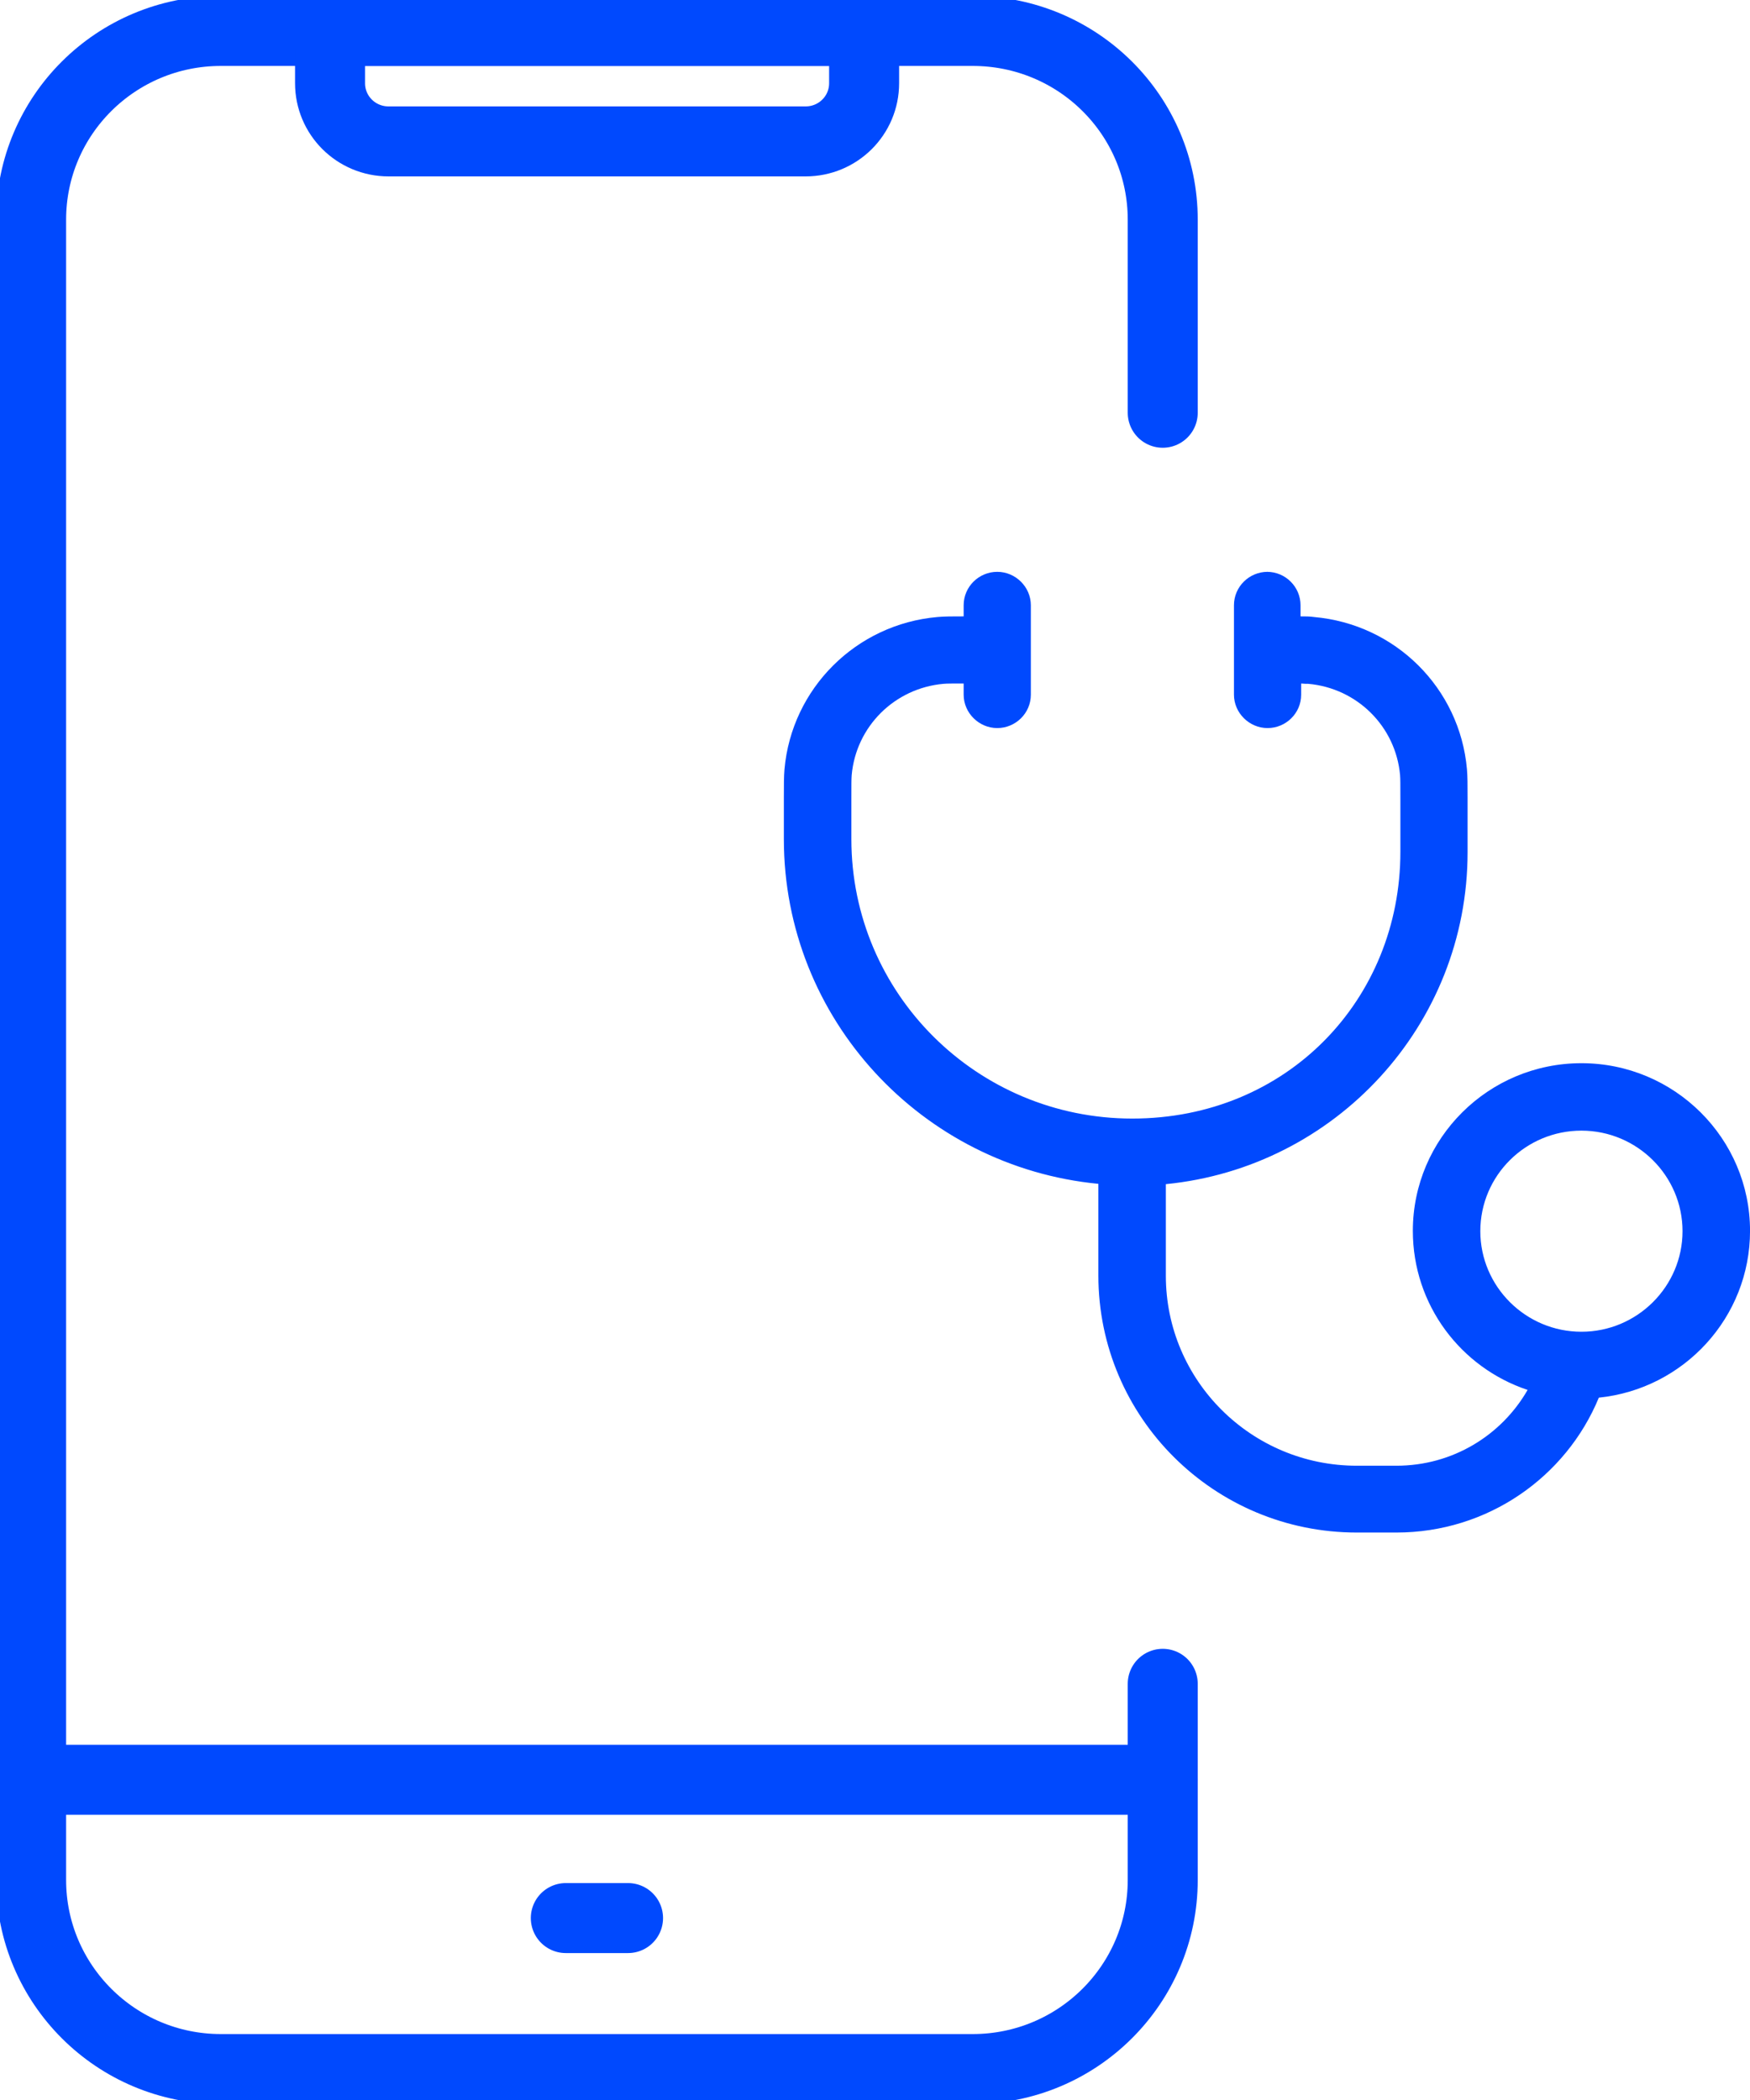 <svg width="50" height="60" viewBox="0 0 50 60" fill="none" xmlns="http://www.w3.org/2000/svg">
<g clip-path="url(#clip0_6997_17337)">
<path fill-rule="evenodd" clip-rule="evenodd" d="M36.199 16.338C36.732 16.338 37.158 16.771 37.158 17.293V17.611C37.3 17.611 37.425 17.611 37.541 17.629C39.869 17.832 41.709 19.662 41.913 21.978C41.931 22.19 41.931 22.429 41.931 22.783V24.347C41.931 29.289 38.154 33.356 33.31 33.833V36.45C33.31 39.447 35.754 41.878 38.767 41.878H39.896C41.504 41.878 42.9 41.011 43.646 39.712C41.735 39.075 40.367 37.281 40.367 35.168C40.367 32.525 42.526 30.377 45.184 30.377C47.841 30.377 50.001 32.525 50.001 35.168C50.001 37.643 48.108 39.685 45.681 39.933C44.748 42.196 42.508 43.787 39.896 43.787H38.767C34.688 43.787 31.382 40.499 31.382 36.441V33.824C26.343 33.338 22.396 29.112 22.396 23.976V22.783C22.396 22.429 22.396 22.19 22.414 21.978C22.619 19.671 24.458 17.832 26.787 17.629C26.982 17.611 27.213 17.611 27.533 17.611V17.293C27.533 16.762 27.969 16.338 28.493 16.338C29.017 16.338 29.453 16.771 29.453 17.293V19.848C29.453 20.378 29.017 20.802 28.493 20.802C27.969 20.802 27.533 20.369 27.533 19.848V19.529C27.196 19.529 27.062 19.529 26.956 19.538C25.56 19.662 24.458 20.758 24.334 22.146C24.325 22.261 24.325 22.411 24.325 22.827V23.976C24.325 28.387 27.916 31.959 32.35 31.959C36.785 31.959 40.011 28.547 40.011 24.338V22.827C40.011 22.402 40.011 22.261 40.002 22.146C39.878 20.758 38.776 19.662 37.38 19.538C37.327 19.538 37.265 19.538 37.176 19.529V19.848C37.176 20.378 36.741 20.802 36.216 20.802C35.692 20.802 35.256 20.369 35.256 19.848V17.293C35.256 16.762 35.692 16.338 36.216 16.338H36.199ZM42.295 35.177C42.295 33.586 43.593 32.304 45.184 32.304C46.774 32.304 48.072 33.594 48.072 35.177C48.072 36.759 46.774 38.05 45.184 38.05C43.593 38.05 42.295 36.759 42.295 35.177Z" fill="#0049FE"/>
<path d="M33.221 48.109V53.714C33.221 56.693 30.794 59.116 27.791 59.116H6.31C3.315 59.116 0.889 56.693 0.889 53.714V6.276C0.889 3.297 3.315 0.884 6.31 0.884H27.791C30.794 0.884 33.221 3.297 33.221 6.276V11.793" stroke="#0049FE" stroke-width="2" stroke-linecap="round" stroke-linejoin="round"/>
<path d="M0.889 50.85H33.221" stroke="#0049FE" stroke-width="2" stroke-linecap="round" stroke-linejoin="round"/>
<path d="M9.945 0.884H24.165C24.449 0.884 24.689 1.114 24.689 1.405V2.378C24.689 3.297 23.943 4.04 23.018 4.04H11.101C10.176 4.04 9.43 3.297 9.43 2.378V1.405C9.43 1.122 9.661 0.884 9.954 0.884H9.945Z" stroke="#0049FE" stroke-width="2" stroke-linecap="round" stroke-linejoin="round"/>
<path d="M16.166 54.802H17.944" stroke="#0049FE" stroke-width="2" stroke-linecap="round" stroke-linejoin="round"/>
</g>
<defs>
<clipPath id="clip0_6997_17337">
<rect width="50" height="60" fill="white"/>
</clipPath>
</defs>
</svg>
